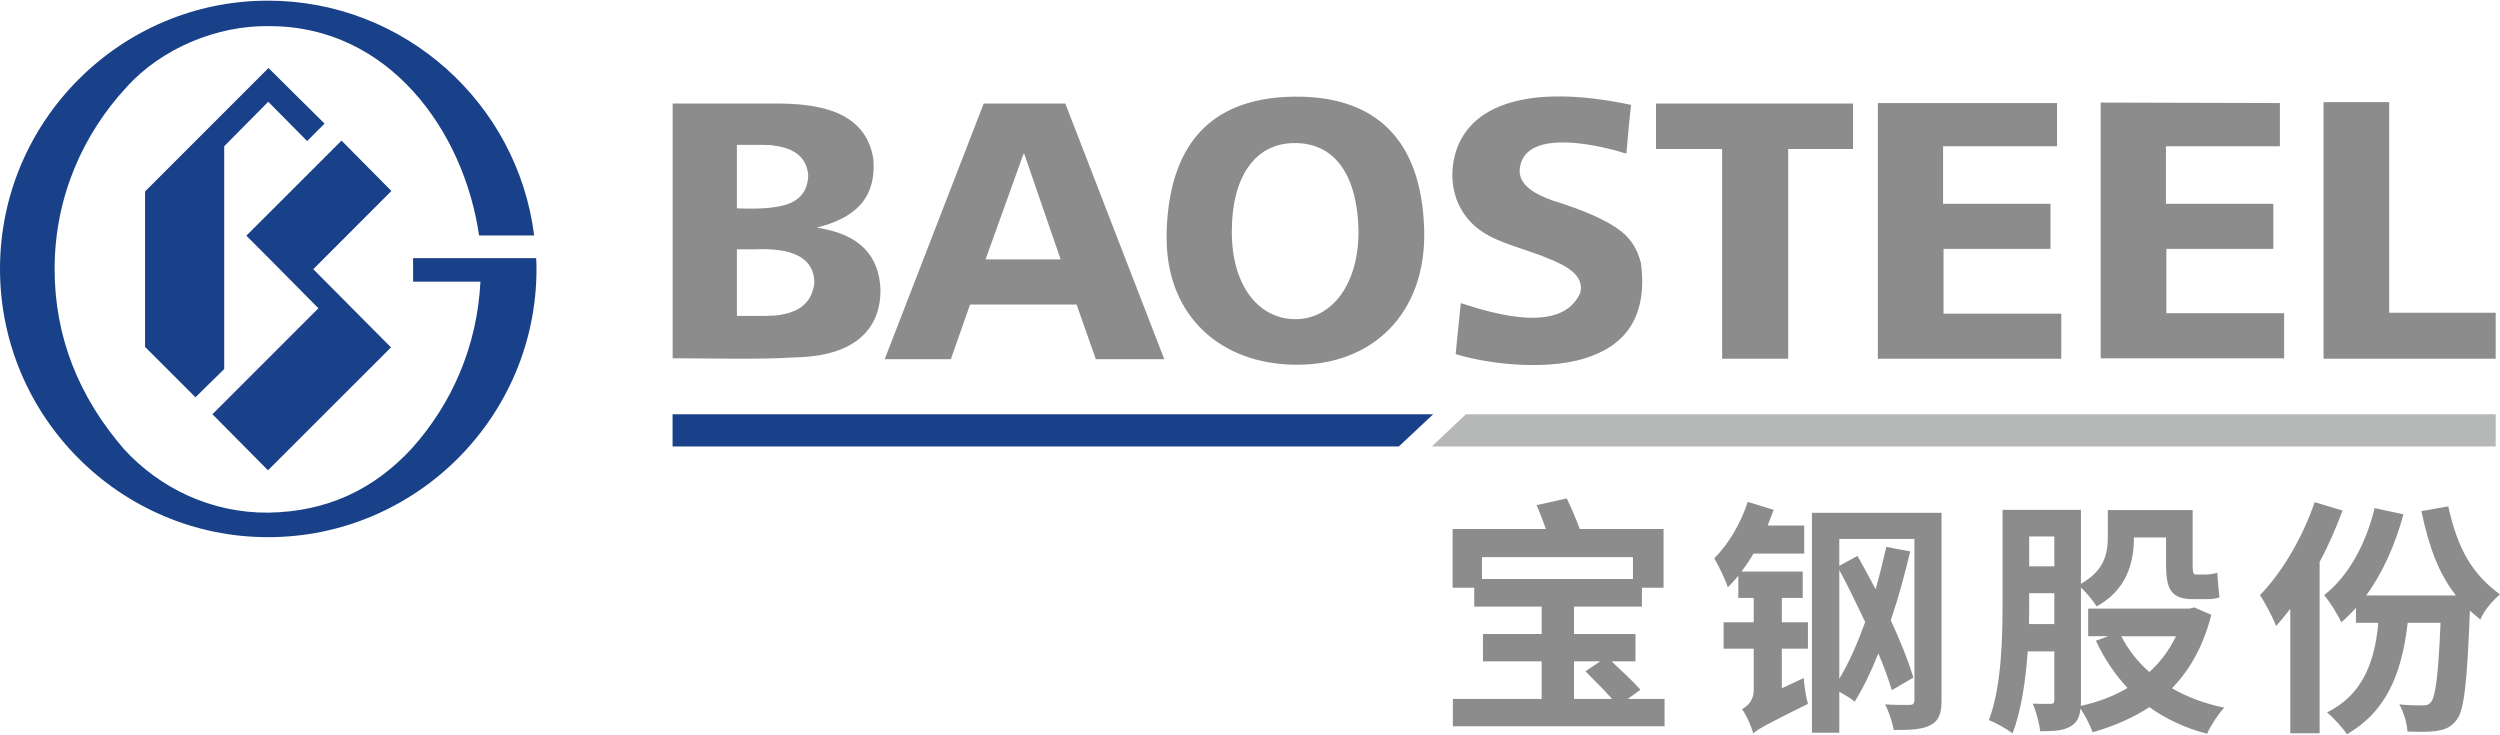<?xml version="1.0" encoding="UTF-8"?>
<!DOCTYPE svg PUBLIC "-//W3C//DTD SVG 1.1//EN" "http://www.w3.org/Graphics/SVG/1.1/DTD/svg11.dtd">
<!-- Creator: CorelDRAW -->
<svg xmlns="http://www.w3.org/2000/svg" xml:space="preserve" width="779px" height="229px" version="1.1" style="shape-rendering:geometricPrecision; text-rendering:geometricPrecision; image-rendering:optimizeQuality; fill-rule:evenodd; clip-rule:evenodd"
viewBox="0 0 3795.47 1113.74"
 xmlns:xlink="http://www.w3.org/1999/xlink"
 xmlns:xodm="http://www.corel.com/coreldraw/odm/2003">
 <defs>
  <style type="text/css">
   <![CDATA[
    .fil1 {fill:#B6B7B7;fill-rule:nonzero}
    .fil0 {fill:#8C8C8C;fill-rule:nonzero}
    .fil2 {fill:#194189;fill-rule:nonzero}
   ]]>
  </style>
 </defs>
 <g id="图层_x0020_1">
  <path class="fil0" d="M3627.25 473.83l0 -319.8 -99.68 0 0 389.57 261.37 0 0 -69.77 -161.69 0zm-338.29 -97.05l162.39 0 0 -68.39 -163.04 0 0 -87.3 172.98 0 0 -65.62 -272.08 -0.77 0 388.27 278.53 0 0 -68.47 -178.78 0 0 -97.72zm-338.28 0l162.37 0 0 -68.39 -163.1 0 0 -87.3 173.04 0 0 -65.62 -272.02 0 0 388.13 278.45 0 0 -68.44 -178.74 0 0 -98.38zm-436.58 -151.53l100.41 0 0 318.35 100.33 0 0 -318.35 98.36 0 0 -69.06 -299.1 0 0 69.06zm-52.73 124.98c-21.39,-16.76 -56.33,-32.06 -106.13,-47.48 -24.25,-9.07 -56.31,-24.41 -46.31,-55.83 16.36,-53.77 127.5,-25.12 160.23,-14.65 2.15,-23.78 4.26,-50.3 7.12,-74.04 -81.89,-17.42 -157.38,-18.84 -208.75,6.35 -39.79,19.5 -61.16,53.73 -62.62,97.67 -0.64,35.67 15.02,68.4 45.61,88.65 24.23,16.81 66.25,26.6 96.87,39.15 31.34,12.52 57.65,26.48 51.95,53.06 -27.04,62.81 -128.18,33.54 -181.56,16.05 -2.86,25.1 -4.99,51.63 -7.85,77.48 58.35,17.51 148.88,25.12 206.52,2.84 27.1,-10.57 88.36,-38.42 74.8,-141.07 -4.24,-16.09 -11.38,-33.43 -29.88,-48.18zm-495.74 133.34l0 0c-56.23,-0.76 -96.19,-53.02 -95.46,-134.01 0,-80.33 34.22,-133.38 95.46,-133.38l1.42 0c63.38,0.71 94.04,54.43 95.38,133.38 0.73,79.53 -39.81,134.7 -96.8,134.01zm0.69 -337.86l-0.69 0c-134.6,1.37 -190.21,80.33 -194.45,203.85l0 3.45 0 11.97c2.15,114.43 81.9,186.31 194.45,187.75l0.69 0c118.26,1.42 198.75,-78.9 195.87,-203.17 -2.86,-124.31 -60.52,-204.51 -195.87,-203.85zm-470.04 247.09l56.95 -158.44 1.46 -2.76 55.54 161.2 -113.95 0zm-2.86 -236.61l-150.28 388.14 100.41 0 29.22 -83.02 161.66 0 29.24 83.02 103.94 0 -150.26 -388.14 -123.93 0zm-316.2 321.84l0 0c-5.7,0 -11.45,0.67 -17.84,0.67l-40.63 0 0 -101.2 29.96 0c10.67,-0.72 19.91,0 28.51,0.66 40.53,4.16 59.08,21.69 59.08,50.93 -4.24,32.85 -27.05,45.41 -59.08,48.94zm-58.47 -259.05l0 0 39.21 0c6.46,0 13.56,0 19.26,1.44 25.62,3.49 47.72,15.34 49.83,45.29 -1.4,30.79 -20.66,43.27 -49.83,47.55 -16.4,2.82 -37.11,2.82 -58.47,2.07l0 -96.35zm121.12 125.63c55.57,-13.96 90.47,-41.86 86.15,-103.27 -11.41,-76.76 -89.01,-85.15 -148.8,-85.15l-1.44 0 -154.56 0 0 386.78c50.54,0 106.11,1.36 156,0 15.64,-0.75 30.6,-1.42 44.79,-2.09 66.98,-4.24 115.43,-35.71 114.7,-102.68 -2.13,-49.57 -29.82,-83.77 -96.84,-93.59z"/>
  <polygon class="fil1" points="2225.43,627.97 3788.96,627.97 3788.96,676.83 2173.72,676.83 "/>
  <polygon class="fil2" points="1021.11,627.97 2175.8,627.97 2123.64,676.83 1021.11,676.83 "/>
  <path class="fil2" d="M518.48 212.45l75.79 76.48 -118.67 118.72 117.98 118.73 -185.95 185.84 -0.72 0.8 -84.42 -85.12 85.14 -85.09 57.19 -57.21 18.59 -18.59 -75.78 -76.53 -33.64 -33.68 33.64 -33.55 110.85 -110.8zm-111.2 -58.96l-66.89 67.48 0 338.29 -43.65 42.88 -76.52 -76.45 0 -236 187.41 -187.45 85.09 84.42 -26.44 26.5 -59 -59.67zm406.72 237.36l-186.85 0 0 35.75 102.24 0c-4.95,98.78 -43.58,185.32 -103.66,252.62 -58.63,63.74 -130.13,96.65 -218.1,98.07 -87.29,0.71 -165.22,-37.17 -219.57,-96.61 -68.62,-79.42 -105.14,-170.31 -105.14,-273.42 0,-109.54 43.68,-205.47 109.46,-276.21 52.71,-58.5 137.26,-93.72 215.91,-92.34 181.69,-0.75 296.12,158.88 319.01,317.75l83.65 0c-25.04,-200.4 -196.66,-356.46 -404.04,-356.46 -223.88,0 -406.91,182.52 -406.91,407.26 0,224.72 183.03,407.28 406.91,407.28 224.53,0 407.61,-182.56 407.61,-407.28 0,-5.72 -0.24,-11.5 -0.52,-16.41z"/>
  <path class="fil0" d="M2389.62 1060.11l57.81 0c-11.73,-13.24 -27.6,-29.1 -40.44,-41.92l22.3 -15.12 -39.67 0 0 57.04zm-139.74 -182.06l229.26 0 0 -33.23 -229.26 0 0 33.23zm277.23 182.06l0 41.53 -321.4 0 0 -41.53 134.82 0 0 -57.04 -89.13 0 0 -41.55 89.13 0 0 -41.55 -102.36 0 0 -28.69 -32.85 0 0 -89.15 141.62 0c-4.16,-12.09 -9.42,-25.3 -13.96,-36.25l45.69 -10.19c6.8,14.34 14.75,32.48 19.66,46.44l127.27 0 0 89.15 -32.87 0 0 28.69 -103.11 0 0 41.55 93.32 0 0 41.55 -36.26 0c15.46,14.35 33.59,31.35 43.8,43.06l-19.27 13.98 55.9 0z"/>
  <path class="fil0" d="M2792.39 1029.51c14.75,-24.17 27.58,-54.01 39.31,-86.11 -12.87,-27.19 -26.1,-54.76 -39.31,-78.95l0 165.06zm155.23 32.86c0,20.01 -4.16,30.96 -16.61,37.39 -12.46,6.8 -30.21,7.55 -55.9,7.55 -1.9,-10.95 -7.54,-28.32 -13.2,-38.92 15.84,1.16 32.09,0.78 37.38,0.78 4.92,0 7.17,-1.89 7.17,-7.55l0 -244.38 -114.07 0 0 40.8 27.58 -15.12c9.07,16.23 18.5,33.24 27.57,50.6 6.04,-20.75 11.32,-43.04 16.25,-64.19l36.26 6.8c-8.32,35.5 -18.14,71.01 -29.47,104.61 14.72,31.73 26.81,62.33 34.37,86.88l-32.86 19.25c-4.91,-16.59 -11.71,-35.5 -20.39,-55.88 -10.96,27.56 -23.05,52.49 -35.9,73.27 -4.52,-4.16 -14.72,-10.21 -23.41,-15.11l0 62.32 -41.55 0 0 -333.9 196.78 0 0 284.8zm-242.47 -118.61l39.64 0 0 40.05 -39.64 0 0 60.06 33.23 -15.5c0.76,12.48 3.78,29.84 6.41,39.28 -63.44,31.34 -75.89,38.16 -83.08,44.95 -2.64,-10.58 -10.57,-28.31 -16.98,-37.02 7.91,-4.16 17.75,-12.84 17.75,-28.71l0 -63.06 -45.71 0 0 -40.05 45.71 0 0 -37 -23.43 0 0 -33.62c-5.28,6.43 -10.57,12.48 -15.86,17.36 -3.01,-9.43 -13.96,-33.23 -20.76,-43.8 21.14,-20.78 40.4,-52.87 50.97,-85.74l39.29 12.09c-2.65,7.55 -6.04,15.87 -9.07,23.8l55.52 0 0 42.67 -77.04 0c-5.66,9.84 -11.71,18.52 -18.14,27.2l92.92 0 0 40.04 -31.73 0 0 37z"/>
  <path class="fil0" d="M3220.46 964.92c10.58,20.39 24.94,38.89 42.69,54.39 16.62,-15.11 30.21,-33.25 40.41,-54.39l-83.1 0zm-139.75 -106.13l38.14 0 0 -45.32 -38.14 0 0 45.32zm38.14 87.63l0 -46.85 -38.14 0 0 10.21c0,11.34 0,23.43 -0.36,36.64l38.5 0zm238.34 -13.98c-12.07,47.6 -32.87,83.85 -59.67,111.43 22.66,13.21 49.47,23.41 79.31,29.45 -9.05,9.44 -20.76,27.58 -26.05,39.65 -33.62,-8.68 -62.72,-22.64 -87.63,-40.39 -25.32,16.61 -54.39,29.07 -86.12,38.14 -3.78,-10.57 -11.33,-25.69 -18.51,-35.9 -1.12,12.46 -4.91,20.4 -13.59,26.08 -10.57,7.16 -25.69,8.29 -47.58,8.29 -1.14,-11.31 -6.05,-30.57 -11.34,-41.91 11.7,0.37 23.05,0.37 27.18,0.37 4.16,0 5.66,-1.51 5.66,-6.03l0 -73.65 -40.39 0c-3.02,43.8 -9.82,90.26 -23.05,124.63 -7.93,-6.79 -26.44,-16.63 -35.87,-20.41 19.62,-51.73 20.76,-126.89 20.76,-182.03l0 -137.11 118.97 0 0 112.17c36.26,-20.38 40.8,-46.45 40.8,-71.37l0 -40.42 128.79 0 0 82.34c0,10.95 0.37,15.48 4.91,15.48l14.73 0c4.92,0 13.21,-1.12 17.76,-2.64 0.75,11.34 1.88,26.82 3.41,37.01 -5.3,2.66 -13.23,3.02 -20.8,3.02l-19.25 0c-34.36,0 -41.17,-15.86 -41.17,-53.63l0 -40.04 -48.74 0 0 0.38c0,36.64 -10.18,78.94 -56.64,104.24 -4.16,-7.16 -15.87,-21.14 -23.8,-28.68l0 171.46c0,3.02 0,5.66 -0.37,8.3 26.06,-5.66 50.22,-14.73 71.01,-27.19 -18.88,-20.39 -35.14,-44.19 -47.96,-71.76l18.87 -6.8 -30.59 0 0 -41.92 153.73 0 7.16 -1.88 26.07 11.32z"/>
  <path class="fil0" d="M3716.89 767.77c14.75,66.1 36.66,102.72 78.58,133.7 -11.34,9.44 -24.17,24.17 -29.85,38.15 -5.66,-4.53 -10.57,-9.07 -15.86,-13.6 -4.16,109.16 -8.71,151.82 -20.01,165.81 -8.32,10.95 -17.39,14.72 -29.46,16.63 -10.21,1.87 -27.59,1.87 -45.35,1.12 -0.74,-12.46 -5.65,-29.85 -12.45,-41.17 15.11,1.52 28.71,1.52 35.51,1.52 6.04,0 9.45,-0.77 12.84,-5.29 6.8,-8.32 10.95,-40.04 14.36,-120.11l-49.87 0c-9.43,82.33 -35.14,135.97 -92.15,169.21 -5.66,-8.69 -21.14,-25.69 -30.21,-33.24 50.6,-25.3 71.76,-70.26 77.81,-135.97l-34.01 0 0 -22.66c-7.18,7.93 -14.34,15.11 -22.28,21.91 -4.54,-10.57 -17.75,-31.74 -26.07,-41.17 37.01,-29.09 63.47,-77.42 76.67,-132.2l43.81 9.45c-12.46,45.69 -31.34,88.74 -56.65,123.14l136.34 0c-25.66,-32.51 -40.78,-72.54 -52.48,-128.05l40.78 -7.18zm-160.51 6.41c-9.84,26.46 -21.16,52.87 -34.75,77.81l0 260.25 -44.56 0 0 -188.87c-7.18,9.07 -14.36,18.14 -21.54,26.07 -4.14,-11.33 -16.62,-35.51 -24.55,-46.83 33.25,-34.01 64.96,-87.63 83.1,-141.25l42.3 12.82z"/>
 </g>
</svg>
